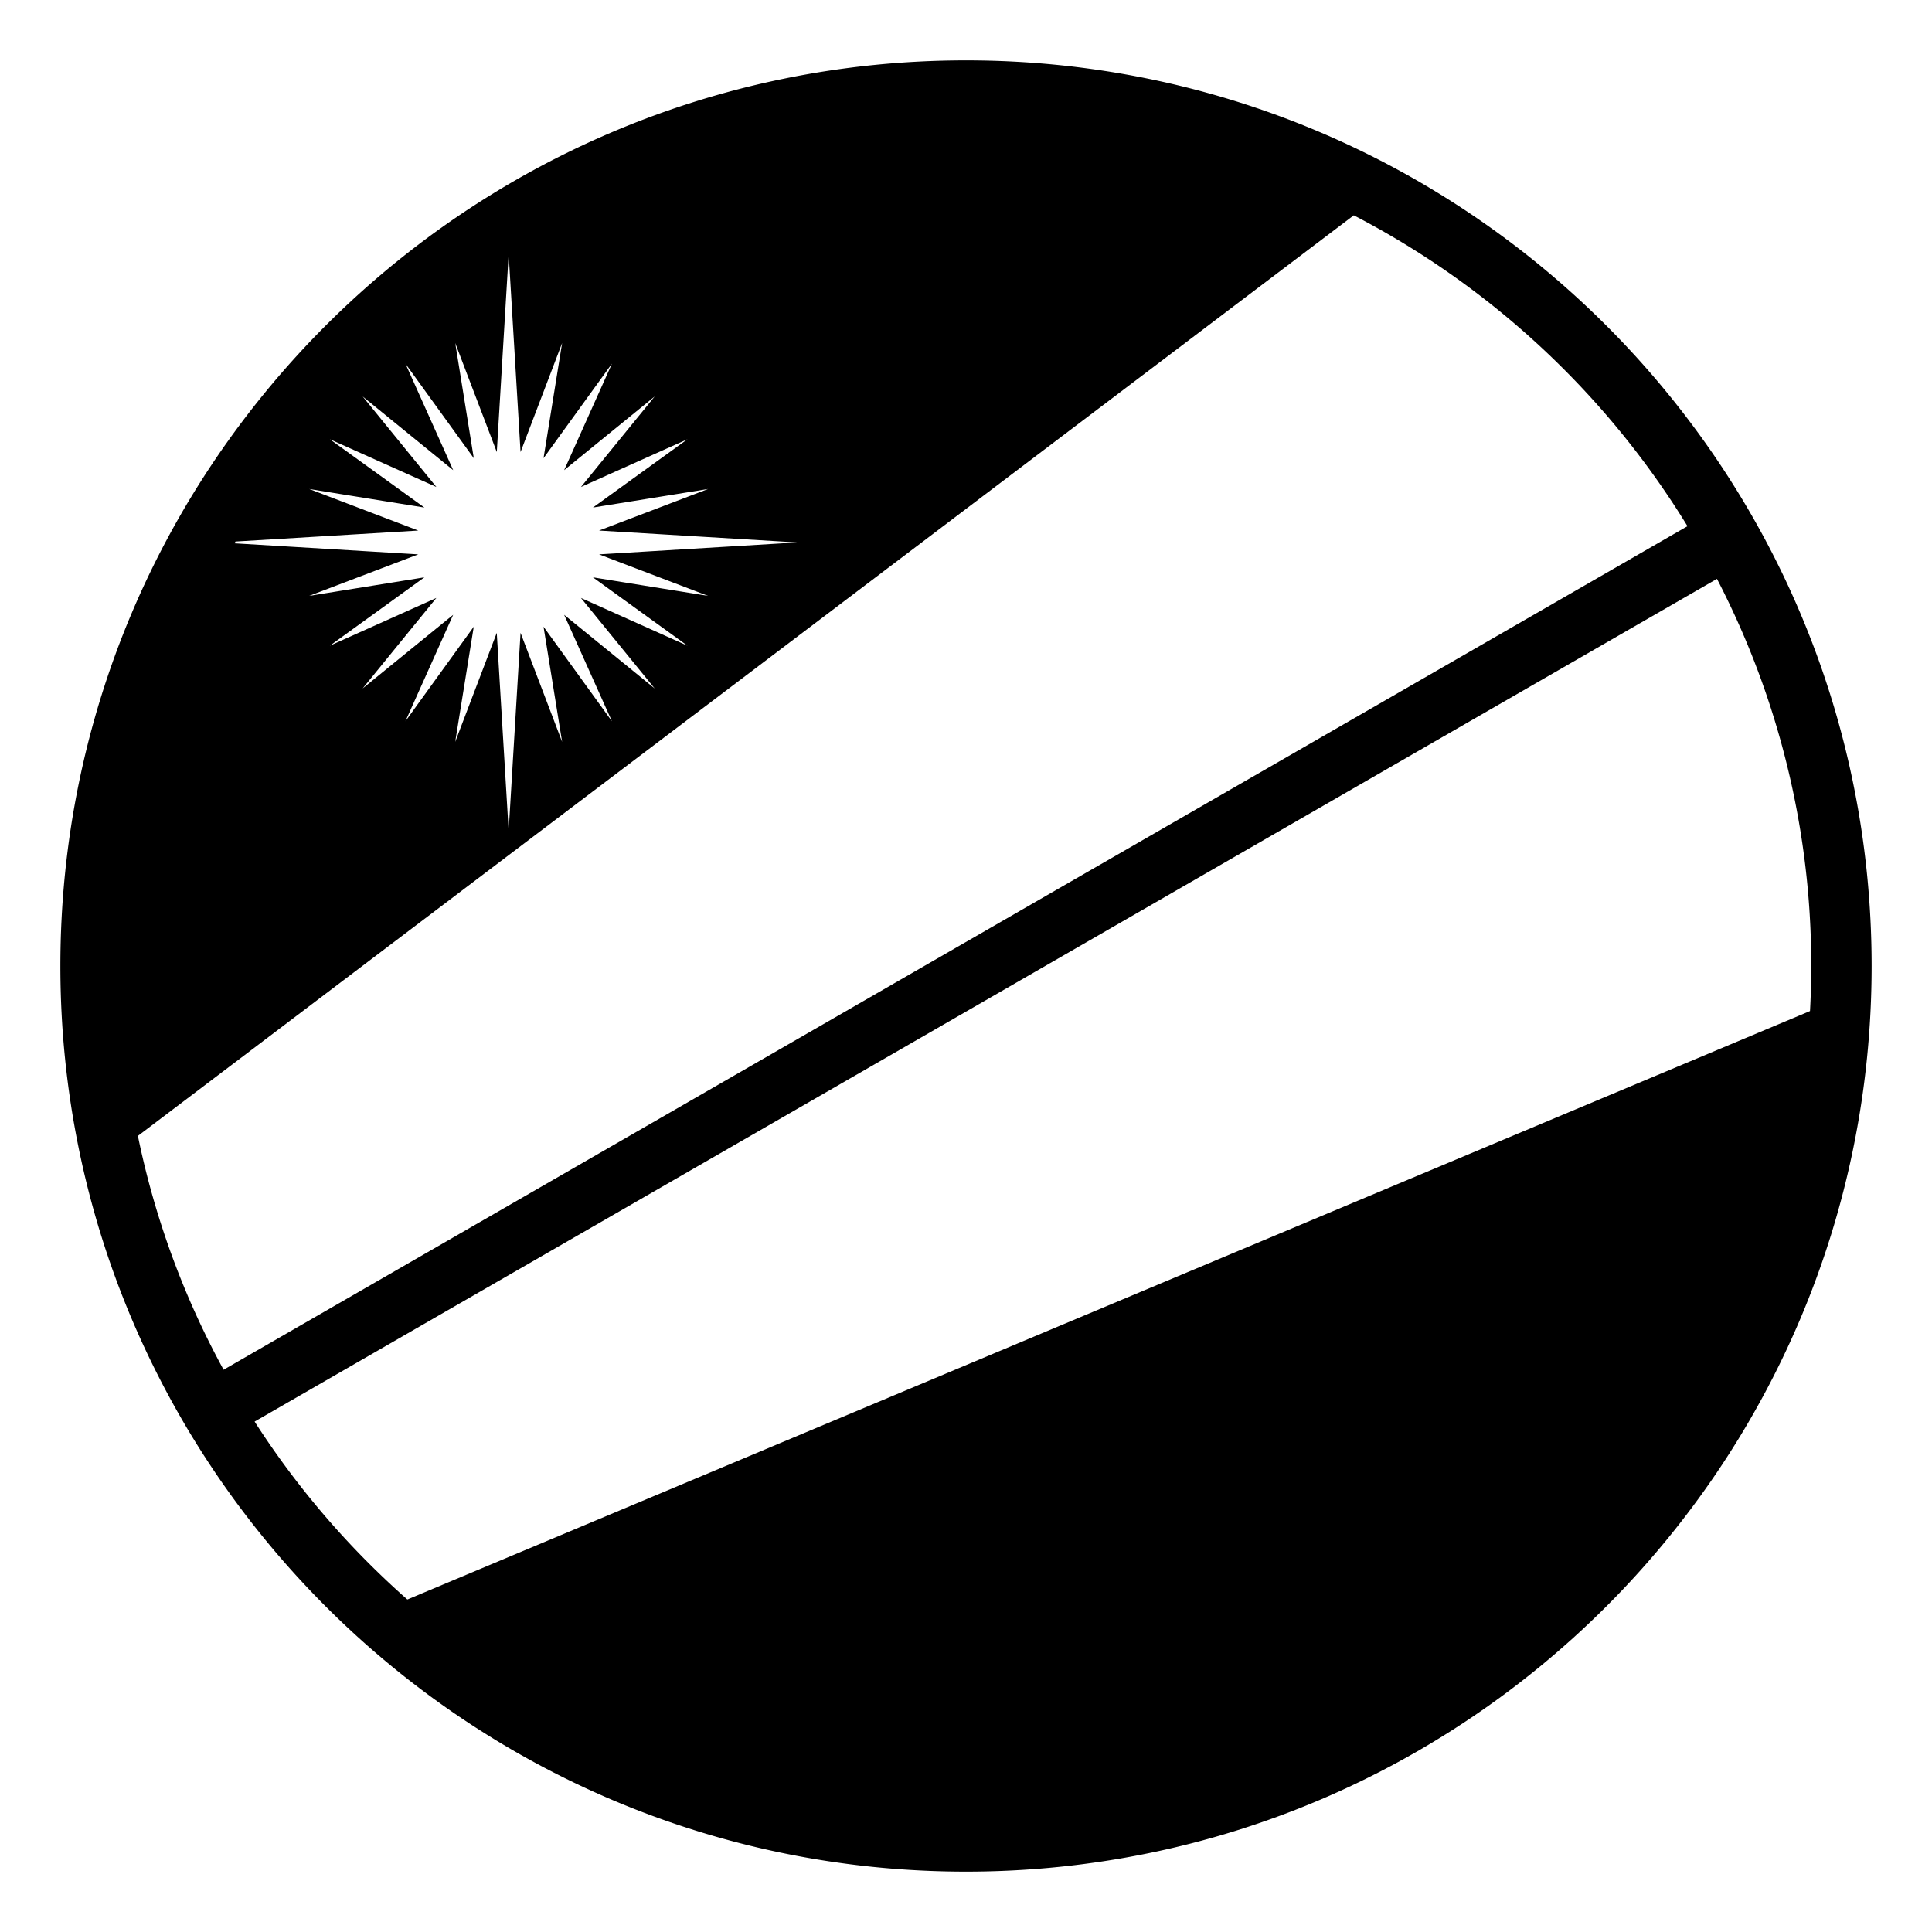 <?xml version="1.0" encoding="utf-8"?>
<svg width="800px" height="800px" viewBox="0 0 64 64" xmlns="http://www.w3.org/2000/svg" xmlns:xlink="http://www.w3.org/1999/xlink" aria-hidden="true" role="img" class="iconify iconify--emojione-monotone" preserveAspectRatio="xMidYMid meet"><path d="M32 2C15.432 2 2 15.432 2 32s13.432 30 30 30s30-13.432 30-30S48.568 2 32 2m23.9 15.43L7.407 45.375a27.81 27.81 0 0 1-2.839-7.747L44.846 7.133A28.19 28.19 0 0 1 55.9 17.43m-45.656-1.231l3.816.614l-3.133-2.262l3.529 1.581l-2.442-2.998l2.999 2.441l-1.582-3.528l2.264 3.132l-.615-3.815l1.377 3.611l.39-6.502l.006-.004l.391 6.506l1.377-3.611l-.616 3.815l2.266-3.132l-1.583 3.528l2.999-2.441l-2.442 2.998l3.529-1.581l-3.133 2.262l3.815-.614l-3.612 1.376l6.559.394l-6.559.395l3.612 1.375l-3.815-.614l3.133 2.265l-3.529-1.582l2.442 2.998l-2.999-2.44l1.583 3.527l-2.266-3.133l.616 3.816l-1.377-3.613l-.394 6.56l-.394-6.56l-1.377 3.613l.615-3.816l-2.264 3.133l1.582-3.527l-2.999 2.44l2.442-2.998l-3.529 1.582l3.133-2.265l-3.816.614l3.613-1.375l-6.088-.366l.033-.059l6.055-.364l-3.612-1.376m-1.81 30.893l48.443-27.917a27.814 27.814 0 0 1 3.082 14.317L13.494 52.986a28.168 28.168 0 0 1-5.06-5.894" fill="#000000"></path></svg>